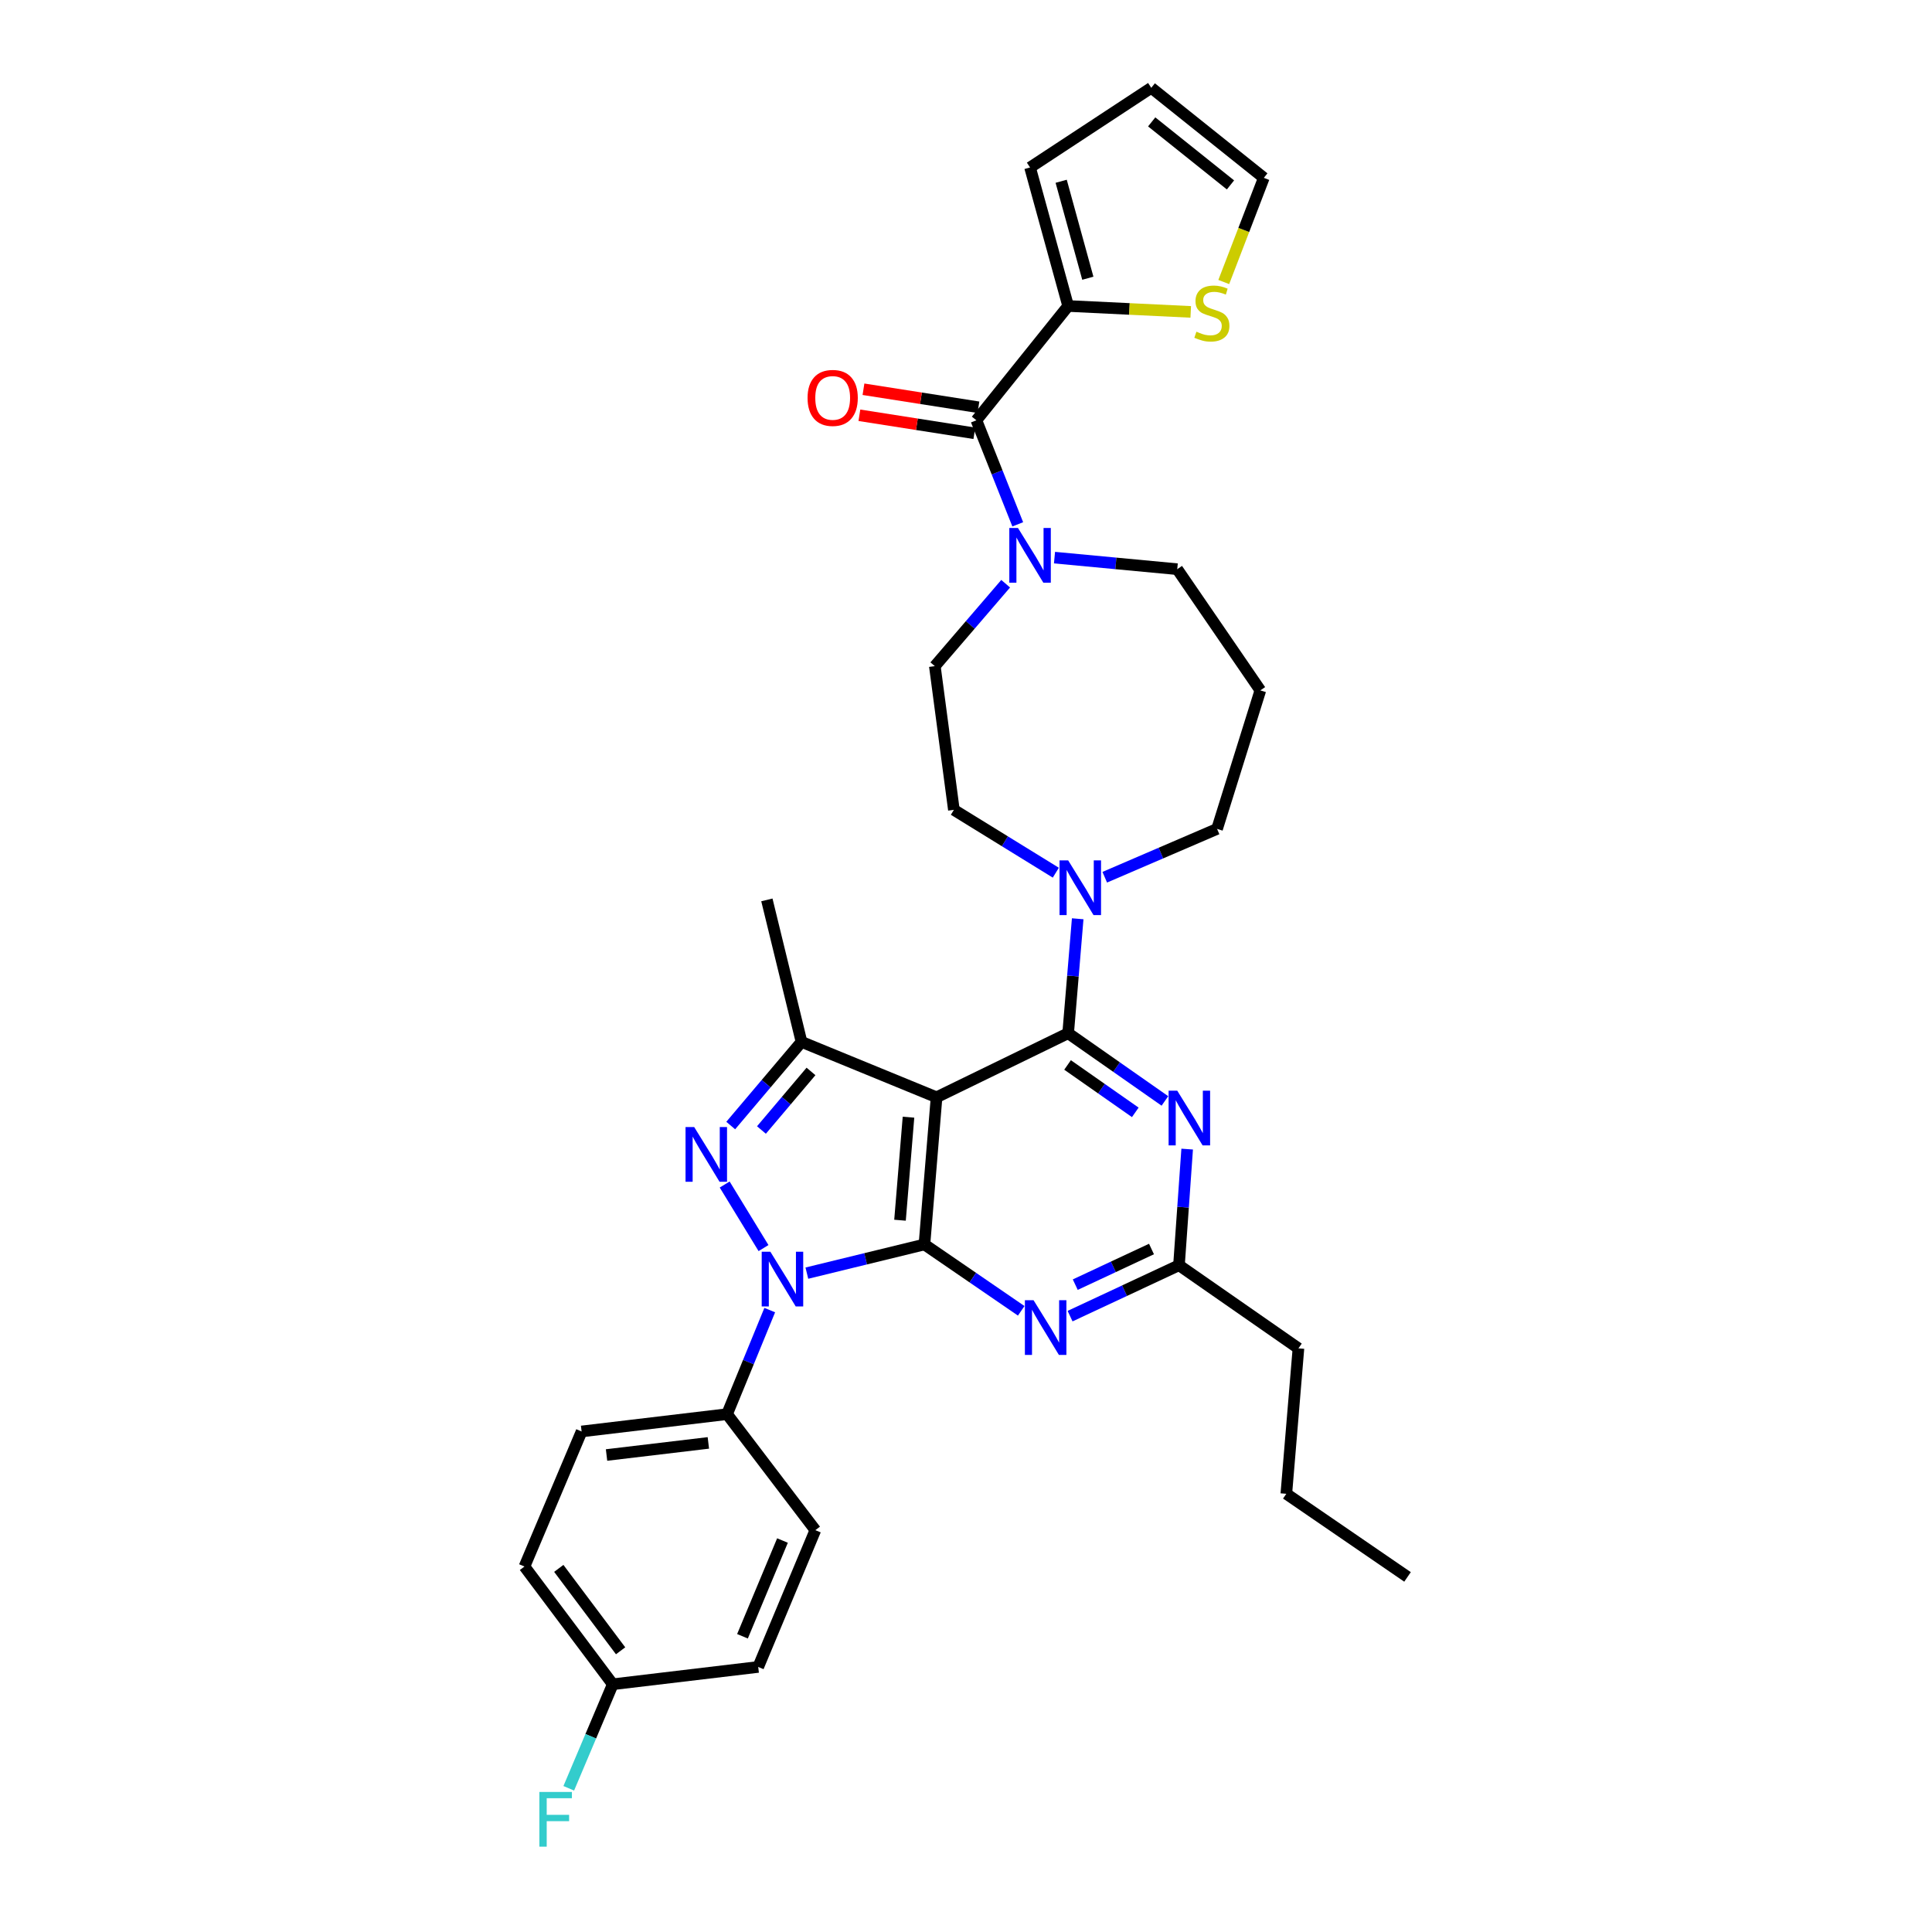 <?xml version='1.0' encoding='iso-8859-1'?>
<svg version='1.1' baseProfile='full'
              xmlns='http://www.w3.org/2000/svg'
                      xmlns:rdkit='http://www.rdkit.org/xml'
                      xmlns:xlink='http://www.w3.org/1999/xlink'
                  xml:space='preserve'
width='1000px' height='1000px' viewBox='0 0 1000 1000'>
<!-- END OF HEADER -->
<rect style='opacity:1.0;fill:#FFFFFF;stroke:none' width='1000' height='1000' x='0' y='0'> </rect>
<path class='bond-0' d='M 552.873,158.382 L 584.598,159.909' style='fill:none;fill-rule:evenodd;stroke:#000000;stroke-width:6px;stroke-linecap:butt;stroke-linejoin:miter;stroke-opacity:1' />
<path class='bond-0' d='M 584.598,159.909 L 616.322,161.437' style='fill:none;fill-rule:evenodd;stroke:#CCCC00;stroke-width:6px;stroke-linecap:butt;stroke-linejoin:miter;stroke-opacity:1' />
<path class='bond-1' d='M 552.873,158.382 L 533.159,86.687' style='fill:none;fill-rule:evenodd;stroke:#000000;stroke-width:6px;stroke-linecap:butt;stroke-linejoin:miter;stroke-opacity:1' />
<path class='bond-1' d='M 563.061,144.013 L 549.261,93.826' style='fill:none;fill-rule:evenodd;stroke:#000000;stroke-width:6px;stroke-linecap:butt;stroke-linejoin:miter;stroke-opacity:1' />
<path class='bond-2' d='M 552.873,158.382 L 505.377,217.534' style='fill:none;fill-rule:evenodd;stroke:#000000;stroke-width:6px;stroke-linecap:butt;stroke-linejoin:miter;stroke-opacity:1' />
<path class='bond-3' d='M 545.811,288.625 L 577.574,291.615' style='fill:none;fill-rule:evenodd;stroke:#0000FF;stroke-width:6px;stroke-linecap:butt;stroke-linejoin:miter;stroke-opacity:1' />
<path class='bond-3' d='M 577.574,291.615 L 609.337,294.606' style='fill:none;fill-rule:evenodd;stroke:#000000;stroke-width:6px;stroke-linecap:butt;stroke-linejoin:miter;stroke-opacity:1' />
<path class='bond-4' d='M 526.783,271.393 L 516.08,244.463' style='fill:none;fill-rule:evenodd;stroke:#0000FF;stroke-width:6px;stroke-linecap:butt;stroke-linejoin:miter;stroke-opacity:1' />
<path class='bond-4' d='M 516.08,244.463 L 505.377,217.534' style='fill:none;fill-rule:evenodd;stroke:#000000;stroke-width:6px;stroke-linecap:butt;stroke-linejoin:miter;stroke-opacity:1' />
<path class='bond-5' d='M 520.528,302.131 L 502.198,323.461' style='fill:none;fill-rule:evenodd;stroke:#0000FF;stroke-width:6px;stroke-linecap:butt;stroke-linejoin:miter;stroke-opacity:1' />
<path class='bond-5' d='M 502.198,323.461 L 483.868,344.791' style='fill:none;fill-rule:evenodd;stroke:#000000;stroke-width:6px;stroke-linecap:butt;stroke-linejoin:miter;stroke-opacity:1' />
<path class='bond-6' d='M 506.433,210.799 L 476.682,206.137' style='fill:none;fill-rule:evenodd;stroke:#000000;stroke-width:6px;stroke-linecap:butt;stroke-linejoin:miter;stroke-opacity:1' />
<path class='bond-6' d='M 476.682,206.137 L 446.932,201.475' style='fill:none;fill-rule:evenodd;stroke:#FF0000;stroke-width:6px;stroke-linecap:butt;stroke-linejoin:miter;stroke-opacity:1' />
<path class='bond-6' d='M 504.322,224.268 L 474.572,219.606' style='fill:none;fill-rule:evenodd;stroke:#000000;stroke-width:6px;stroke-linecap:butt;stroke-linejoin:miter;stroke-opacity:1' />
<path class='bond-6' d='M 474.572,219.606 L 444.821,214.944' style='fill:none;fill-rule:evenodd;stroke:#FF0000;stroke-width:6px;stroke-linecap:butt;stroke-linejoin:miter;stroke-opacity:1' />
<path class='bond-7' d='M 633.415,145.972 L 643.784,119.014' style='fill:none;fill-rule:evenodd;stroke:#CCCC00;stroke-width:6px;stroke-linecap:butt;stroke-linejoin:miter;stroke-opacity:1' />
<path class='bond-7' d='M 643.784,119.014 L 654.152,92.057' style='fill:none;fill-rule:evenodd;stroke:#000000;stroke-width:6px;stroke-linecap:butt;stroke-linejoin:miter;stroke-opacity:1' />
<path class='bond-8' d='M 654.152,92.057 L 595.893,45.455' style='fill:none;fill-rule:evenodd;stroke:#000000;stroke-width:6px;stroke-linecap:butt;stroke-linejoin:miter;stroke-opacity:1' />
<path class='bond-8' d='M 636.897,95.713 L 596.116,63.091' style='fill:none;fill-rule:evenodd;stroke:#000000;stroke-width:6px;stroke-linecap:butt;stroke-linejoin:miter;stroke-opacity:1' />
<path class='bond-9' d='M 398.417,678.103 L 387.372,705.032' style='fill:none;fill-rule:evenodd;stroke:#0000FF;stroke-width:6px;stroke-linecap:butt;stroke-linejoin:miter;stroke-opacity:1' />
<path class='bond-9' d='M 387.372,705.032 L 376.326,731.961' style='fill:none;fill-rule:evenodd;stroke:#000000;stroke-width:6px;stroke-linecap:butt;stroke-linejoin:miter;stroke-opacity:1' />
<path class='bond-10' d='M 417.632,658.973 L 448.061,651.55' style='fill:none;fill-rule:evenodd;stroke:#0000FF;stroke-width:6px;stroke-linecap:butt;stroke-linejoin:miter;stroke-opacity:1' />
<path class='bond-10' d='M 448.061,651.55 L 478.49,644.127' style='fill:none;fill-rule:evenodd;stroke:#000000;stroke-width:6px;stroke-linecap:butt;stroke-linejoin:miter;stroke-opacity:1' />
<path class='bond-11' d='M 395.193,646.004 L 375.091,613.105' style='fill:none;fill-rule:evenodd;stroke:#0000FF;stroke-width:6px;stroke-linecap:butt;stroke-linejoin:miter;stroke-opacity:1' />
<path class='bond-12' d='M 414.862,539.273 L 396.934,465.784' style='fill:none;fill-rule:evenodd;stroke:#000000;stroke-width:6px;stroke-linecap:butt;stroke-linejoin:miter;stroke-opacity:1' />
<path class='bond-13' d='M 414.862,539.273 L 396.54,560.926' style='fill:none;fill-rule:evenodd;stroke:#000000;stroke-width:6px;stroke-linecap:butt;stroke-linejoin:miter;stroke-opacity:1' />
<path class='bond-13' d='M 396.54,560.926 L 378.218,582.578' style='fill:none;fill-rule:evenodd;stroke:#0000FF;stroke-width:6px;stroke-linecap:butt;stroke-linejoin:miter;stroke-opacity:1' />
<path class='bond-13' d='M 419.772,554.575 L 406.947,569.732' style='fill:none;fill-rule:evenodd;stroke:#000000;stroke-width:6px;stroke-linecap:butt;stroke-linejoin:miter;stroke-opacity:1' />
<path class='bond-13' d='M 406.947,569.732 L 394.122,584.888' style='fill:none;fill-rule:evenodd;stroke:#0000FF;stroke-width:6px;stroke-linecap:butt;stroke-linejoin:miter;stroke-opacity:1' />
<path class='bond-14' d='M 414.862,539.273 L 484.761,567.948' style='fill:none;fill-rule:evenodd;stroke:#000000;stroke-width:6px;stroke-linecap:butt;stroke-linejoin:miter;stroke-opacity:1' />
<path class='bond-15' d='M 652.357,357.341 L 629.953,429.035' style='fill:none;fill-rule:evenodd;stroke:#000000;stroke-width:6px;stroke-linecap:butt;stroke-linejoin:miter;stroke-opacity:1' />
<path class='bond-16' d='M 652.357,357.341 L 609.337,294.606' style='fill:none;fill-rule:evenodd;stroke:#000000;stroke-width:6px;stroke-linecap:butt;stroke-linejoin:miter;stroke-opacity:1' />
<path class='bond-17' d='M 484.761,567.948 L 478.49,644.127' style='fill:none;fill-rule:evenodd;stroke:#000000;stroke-width:6px;stroke-linecap:butt;stroke-linejoin:miter;stroke-opacity:1' />
<path class='bond-17' d='M 470.234,578.257 L 465.844,631.581' style='fill:none;fill-rule:evenodd;stroke:#000000;stroke-width:6px;stroke-linecap:butt;stroke-linejoin:miter;stroke-opacity:1' />
<path class='bond-18' d='M 484.761,567.948 L 552.873,534.79' style='fill:none;fill-rule:evenodd;stroke:#000000;stroke-width:6px;stroke-linecap:butt;stroke-linejoin:miter;stroke-opacity:1' />
<path class='bond-19' d='M 478.49,644.127 L 503.537,661.302' style='fill:none;fill-rule:evenodd;stroke:#000000;stroke-width:6px;stroke-linecap:butt;stroke-linejoin:miter;stroke-opacity:1' />
<path class='bond-19' d='M 503.537,661.302 L 528.583,678.478' style='fill:none;fill-rule:evenodd;stroke:#0000FF;stroke-width:6px;stroke-linecap:butt;stroke-linejoin:miter;stroke-opacity:1' />
<path class='bond-20' d='M 553.869,681.235 L 582.054,668.058' style='fill:none;fill-rule:evenodd;stroke:#0000FF;stroke-width:6px;stroke-linecap:butt;stroke-linejoin:miter;stroke-opacity:1' />
<path class='bond-20' d='M 582.054,668.058 L 610.238,654.882' style='fill:none;fill-rule:evenodd;stroke:#000000;stroke-width:6px;stroke-linecap:butt;stroke-linejoin:miter;stroke-opacity:1' />
<path class='bond-20' d='M 556.551,664.932 L 576.28,655.708' style='fill:none;fill-rule:evenodd;stroke:#0000FF;stroke-width:6px;stroke-linecap:butt;stroke-linejoin:miter;stroke-opacity:1' />
<path class='bond-20' d='M 576.28,655.708 L 596.009,646.485' style='fill:none;fill-rule:evenodd;stroke:#000000;stroke-width:6px;stroke-linecap:butt;stroke-linejoin:miter;stroke-opacity:1' />
<path class='bond-21' d='M 610.238,654.882 L 612.357,624.827' style='fill:none;fill-rule:evenodd;stroke:#000000;stroke-width:6px;stroke-linecap:butt;stroke-linejoin:miter;stroke-opacity:1' />
<path class='bond-21' d='M 612.357,624.827 L 614.475,594.772' style='fill:none;fill-rule:evenodd;stroke:#0000FF;stroke-width:6px;stroke-linecap:butt;stroke-linejoin:miter;stroke-opacity:1' />
<path class='bond-22' d='M 610.238,654.882 L 672.072,697.901' style='fill:none;fill-rule:evenodd;stroke:#000000;stroke-width:6px;stroke-linecap:butt;stroke-linejoin:miter;stroke-opacity:1' />
<path class='bond-23' d='M 602.954,569.845 L 577.914,552.317' style='fill:none;fill-rule:evenodd;stroke:#0000FF;stroke-width:6px;stroke-linecap:butt;stroke-linejoin:miter;stroke-opacity:1' />
<path class='bond-23' d='M 577.914,552.317 L 552.873,534.79' style='fill:none;fill-rule:evenodd;stroke:#000000;stroke-width:6px;stroke-linecap:butt;stroke-linejoin:miter;stroke-opacity:1' />
<path class='bond-23' d='M 587.624,575.756 L 570.096,563.486' style='fill:none;fill-rule:evenodd;stroke:#0000FF;stroke-width:6px;stroke-linecap:butt;stroke-linejoin:miter;stroke-opacity:1' />
<path class='bond-23' d='M 570.096,563.486 L 552.568,551.217' style='fill:none;fill-rule:evenodd;stroke:#000000;stroke-width:6px;stroke-linecap:butt;stroke-linejoin:miter;stroke-opacity:1' />
<path class='bond-24' d='M 552.873,534.79 L 555.344,505.172' style='fill:none;fill-rule:evenodd;stroke:#000000;stroke-width:6px;stroke-linecap:butt;stroke-linejoin:miter;stroke-opacity:1' />
<path class='bond-24' d='M 555.344,505.172 L 557.814,475.554' style='fill:none;fill-rule:evenodd;stroke:#0000FF;stroke-width:6px;stroke-linecap:butt;stroke-linejoin:miter;stroke-opacity:1' />
<path class='bond-25' d='M 546.491,451.701 L 520.11,435.441' style='fill:none;fill-rule:evenodd;stroke:#0000FF;stroke-width:6px;stroke-linecap:butt;stroke-linejoin:miter;stroke-opacity:1' />
<path class='bond-25' d='M 520.11,435.441 L 493.729,419.182' style='fill:none;fill-rule:evenodd;stroke:#000000;stroke-width:6px;stroke-linecap:butt;stroke-linejoin:miter;stroke-opacity:1' />
<path class='bond-26' d='M 571.819,454.054 L 600.886,441.544' style='fill:none;fill-rule:evenodd;stroke:#0000FF;stroke-width:6px;stroke-linecap:butt;stroke-linejoin:miter;stroke-opacity:1' />
<path class='bond-26' d='M 600.886,441.544 L 629.953,429.035' style='fill:none;fill-rule:evenodd;stroke:#000000;stroke-width:6px;stroke-linecap:butt;stroke-linejoin:miter;stroke-opacity:1' />
<path class='bond-27' d='M 493.729,419.182 L 483.868,344.791' style='fill:none;fill-rule:evenodd;stroke:#000000;stroke-width:6px;stroke-linecap:butt;stroke-linejoin:miter;stroke-opacity:1' />
<path class='bond-28' d='M 672.072,697.901 L 665.8,773.186' style='fill:none;fill-rule:evenodd;stroke:#000000;stroke-width:6px;stroke-linecap:butt;stroke-linejoin:miter;stroke-opacity:1' />
<path class='bond-29' d='M 665.8,773.186 L 728.535,816.206' style='fill:none;fill-rule:evenodd;stroke:#000000;stroke-width:6px;stroke-linecap:butt;stroke-linejoin:miter;stroke-opacity:1' />
<path class='bond-30' d='M 376.326,731.961 L 301.041,740.921' style='fill:none;fill-rule:evenodd;stroke:#000000;stroke-width:6px;stroke-linecap:butt;stroke-linejoin:miter;stroke-opacity:1' />
<path class='bond-30' d='M 366.644,746.843 L 313.945,753.115' style='fill:none;fill-rule:evenodd;stroke:#000000;stroke-width:6px;stroke-linecap:butt;stroke-linejoin:miter;stroke-opacity:1' />
<path class='bond-31' d='M 376.326,731.961 L 422.027,792.007' style='fill:none;fill-rule:evenodd;stroke:#000000;stroke-width:6px;stroke-linecap:butt;stroke-linejoin:miter;stroke-opacity:1' />
<path class='bond-32' d='M 317.173,871.768 L 271.465,810.828' style='fill:none;fill-rule:evenodd;stroke:#000000;stroke-width:6px;stroke-linecap:butt;stroke-linejoin:miter;stroke-opacity:1' />
<path class='bond-32' d='M 321.223,854.447 L 289.227,811.789' style='fill:none;fill-rule:evenodd;stroke:#000000;stroke-width:6px;stroke-linecap:butt;stroke-linejoin:miter;stroke-opacity:1' />
<path class='bond-33' d='M 317.173,871.768 L 305.782,898.693' style='fill:none;fill-rule:evenodd;stroke:#000000;stroke-width:6px;stroke-linecap:butt;stroke-linejoin:miter;stroke-opacity:1' />
<path class='bond-33' d='M 305.782,898.693 L 294.391,925.618' style='fill:none;fill-rule:evenodd;stroke:#33CCCC;stroke-width:6px;stroke-linecap:butt;stroke-linejoin:miter;stroke-opacity:1' />
<path class='bond-34' d='M 317.173,871.768 L 392.45,862.808' style='fill:none;fill-rule:evenodd;stroke:#000000;stroke-width:6px;stroke-linecap:butt;stroke-linejoin:miter;stroke-opacity:1' />
<path class='bond-35' d='M 301.041,740.921 L 271.465,810.828' style='fill:none;fill-rule:evenodd;stroke:#000000;stroke-width:6px;stroke-linecap:butt;stroke-linejoin:miter;stroke-opacity:1' />
<path class='bond-36' d='M 422.027,792.007 L 392.45,862.808' style='fill:none;fill-rule:evenodd;stroke:#000000;stroke-width:6px;stroke-linecap:butt;stroke-linejoin:miter;stroke-opacity:1' />
<path class='bond-36' d='M 405.011,797.372 L 384.307,846.933' style='fill:none;fill-rule:evenodd;stroke:#000000;stroke-width:6px;stroke-linecap:butt;stroke-linejoin:miter;stroke-opacity:1' />
<path class='bond-37' d='M 595.893,45.455 L 533.159,86.687' style='fill:none;fill-rule:evenodd;stroke:#000000;stroke-width:6px;stroke-linecap:butt;stroke-linejoin:miter;stroke-opacity:1' />
<path  class='atom-1' d='M 526.899 273.273
L 536.179 288.273
Q 537.099 289.753, 538.579 292.433
Q 540.059 295.113, 540.139 295.273
L 540.139 273.273
L 543.899 273.273
L 543.899 301.593
L 540.019 301.593
L 530.059 285.193
Q 528.899 283.273, 527.659 281.073
Q 526.459 278.873, 526.099 278.193
L 526.099 301.593
L 522.419 301.593
L 522.419 273.273
L 526.899 273.273
' fill='#0000FF'/>
<path  class='atom-3' d='M 417.994 205.958
Q 417.994 199.158, 421.354 195.358
Q 424.714 191.558, 430.994 191.558
Q 437.274 191.558, 440.634 195.358
Q 443.994 199.158, 443.994 205.958
Q 443.994 212.838, 440.594 216.758
Q 437.194 220.638, 430.994 220.638
Q 424.754 220.638, 421.354 216.758
Q 417.994 212.878, 417.994 205.958
M 430.994 217.438
Q 435.314 217.438, 437.634 214.558
Q 439.994 211.638, 439.994 205.958
Q 439.994 200.398, 437.634 197.598
Q 435.314 194.758, 430.994 194.758
Q 426.674 194.758, 424.314 197.558
Q 421.994 200.358, 421.994 205.958
Q 421.994 211.678, 424.314 214.558
Q 426.674 217.438, 430.994 217.438
' fill='#FF0000'/>
<path  class='atom-4' d='M 619.264 171.684
Q 619.584 171.804, 620.904 172.364
Q 622.224 172.924, 623.664 173.284
Q 625.144 173.604, 626.584 173.604
Q 629.264 173.604, 630.824 172.324
Q 632.384 171.004, 632.384 168.724
Q 632.384 167.164, 631.584 166.204
Q 630.824 165.244, 629.624 164.724
Q 628.424 164.204, 626.424 163.604
Q 623.904 162.844, 622.384 162.124
Q 620.904 161.404, 619.824 159.884
Q 618.784 158.364, 618.784 155.804
Q 618.784 152.244, 621.184 150.044
Q 623.624 147.844, 628.424 147.844
Q 631.704 147.844, 635.424 149.404
L 634.504 152.484
Q 631.104 151.084, 628.544 151.084
Q 625.784 151.084, 624.264 152.244
Q 622.744 153.364, 622.784 155.324
Q 622.784 156.844, 623.544 157.764
Q 624.344 158.684, 625.464 159.204
Q 626.624 159.724, 628.544 160.324
Q 631.104 161.124, 632.624 161.924
Q 634.144 162.724, 635.224 164.364
Q 636.344 165.964, 636.344 168.724
Q 636.344 172.644, 633.704 174.764
Q 631.104 176.844, 626.744 176.844
Q 624.224 176.844, 622.304 176.284
Q 620.424 175.764, 618.184 174.844
L 619.264 171.684
' fill='#CCCC00'/>
<path  class='atom-6' d='M 398.74 647.894
L 408.02 662.894
Q 408.94 664.374, 410.42 667.054
Q 411.9 669.734, 411.98 669.894
L 411.98 647.894
L 415.74 647.894
L 415.74 676.214
L 411.86 676.214
L 401.9 659.814
Q 400.74 657.894, 399.5 655.694
Q 398.3 653.494, 397.94 652.814
L 397.94 676.214
L 394.26 676.214
L 394.26 647.894
L 398.74 647.894
' fill='#0000FF'/>
<path  class='atom-8' d='M 359.311 583.364
L 368.591 598.364
Q 369.511 599.844, 370.991 602.524
Q 372.471 605.204, 372.551 605.364
L 372.551 583.364
L 376.311 583.364
L 376.311 611.684
L 372.431 611.684
L 362.471 595.284
Q 361.311 593.364, 360.071 591.164
Q 358.871 588.964, 358.511 588.284
L 358.511 611.684
L 354.831 611.684
L 354.831 583.364
L 359.311 583.364
' fill='#0000FF'/>
<path  class='atom-12' d='M 534.965 672.986
L 544.245 687.986
Q 545.165 689.466, 546.645 692.146
Q 548.125 694.826, 548.205 694.986
L 548.205 672.986
L 551.965 672.986
L 551.965 701.306
L 548.085 701.306
L 538.125 684.906
Q 536.965 682.986, 535.725 680.786
Q 534.525 678.586, 534.165 677.906
L 534.165 701.306
L 530.485 701.306
L 530.485 672.986
L 534.965 672.986
' fill='#0000FF'/>
<path  class='atom-14' d='M 609.348 564.543
L 618.628 579.543
Q 619.548 581.023, 621.028 583.703
Q 622.508 586.383, 622.588 586.543
L 622.588 564.543
L 626.348 564.543
L 626.348 592.863
L 622.468 592.863
L 612.508 576.463
Q 611.348 574.543, 610.108 572.343
Q 608.908 570.143, 608.548 569.463
L 608.548 592.863
L 604.868 592.863
L 604.868 564.543
L 609.348 564.543
' fill='#0000FF'/>
<path  class='atom-16' d='M 552.892 445.345
L 562.172 460.345
Q 563.092 461.825, 564.572 464.505
Q 566.052 467.185, 566.132 467.345
L 566.132 445.345
L 569.892 445.345
L 569.892 473.665
L 566.012 473.665
L 556.052 457.265
Q 554.892 455.345, 553.652 453.145
Q 552.452 450.945, 552.092 450.265
L 552.092 473.665
L 548.412 473.665
L 548.412 445.345
L 552.892 445.345
' fill='#0000FF'/>
<path  class='atom-26' d='M 279.177 927.515
L 296.017 927.515
L 296.017 930.755
L 282.977 930.755
L 282.977 939.355
L 294.577 939.355
L 294.577 942.635
L 282.977 942.635
L 282.977 955.835
L 279.177 955.835
L 279.177 927.515
' fill='#33CCCC'/>
</svg>
